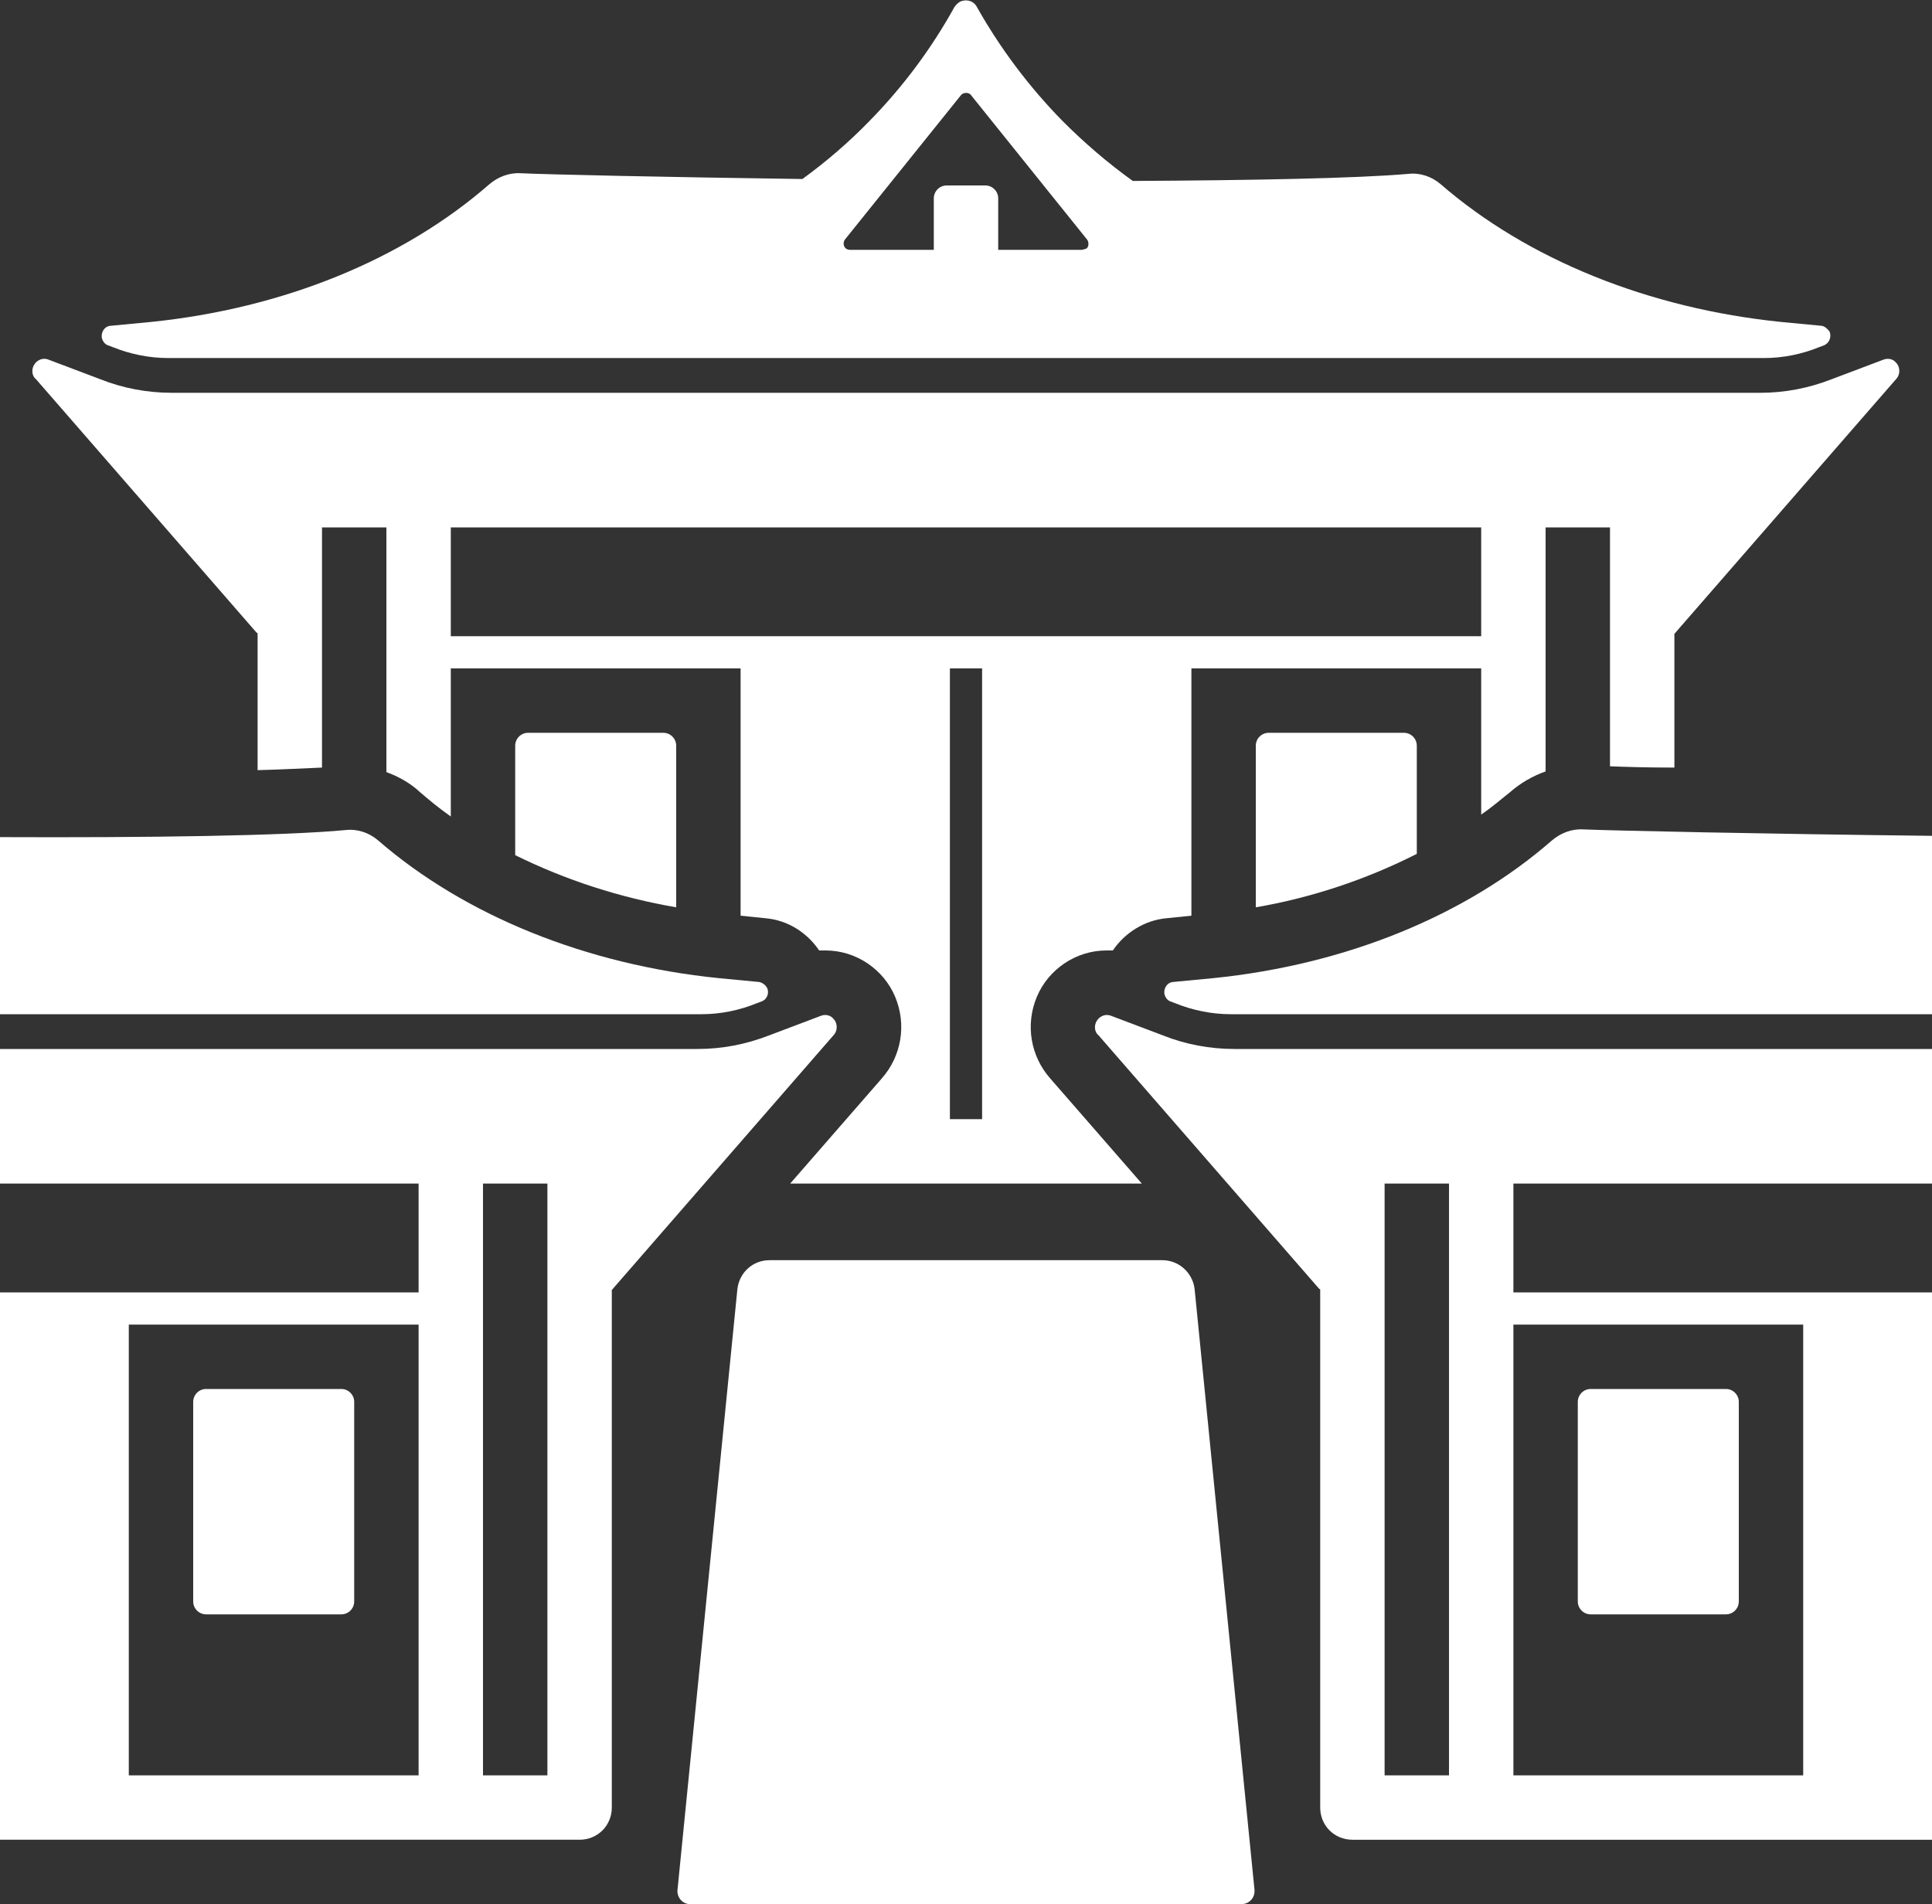 <svg enable-background="new 0 0 300 295.7" viewBox="0 0 300 295.7" xmlns="http://www.w3.org/2000/svg"><rect x="0" y="0" width="300" height="295.7" fill="#333333" stroke="none"/><g fill="#fff"><path d="m 282.9 50.6 l -6.3 -.6 c -20.6 -2.1 -39.4 -9.7 -52.9 -21.4 -1.4 -1.2 -3.2 -1.8 -5 -1.6 -8 .7 -24.2 1 -42.8 1.1 -3.9 -2.8 -7.5 -5.9 -10.9 -9.3 -5.2 -5.3 -9.7 -11.3 -13.3 -17.7 -.5 -1 -1.7 -1.3 -2.7 -.8 -.3 .2 -.6 .5 -.8 .8 -3.6 6.5 -8 12.4 -13.2 17.7 -3.2 3.3 -6.7 6.3 -10.4 9 -21.7 -.3 -39.5 -.7 -43.8 -.9 -1.8 -.1 -3.5 .6 -4.8 1.7 -13.4 11.7 -32 19.3 -52.6 21.4 l -6.3 .6 c -.9 .1 -1.4 1 -1.3 1.8 .1 .5 .4 1 .9 1.2 l .8 .3 c 2.7 1.1 5.7 1.7 8.6 1.7 h 247.8 c 3 0 5.9 -.6 8.6 -1.7 l .8 -.3 c .8 -.4 1.1 -1.3 .8 -2.1 -.3 -.4 -.7 -.8 -1.2 -.9 z m -115 -11.8 h -12.9 v -8 c 0 -1.1 -.9 -2 -2 -2 h -6 c -1.1 0 -2 .9 -2 2 v 8 h -13 c -.6 0 -1 -.4 -1 -1 0 -.2 .1 -.5 .2 -.6 l 18 -22.4 c .3 -.4 1 -.5 1.4 -.2 .1 0 .1 .1 .2 .2 l 18 22.4 c .3 .4 .3 1.1 -.1 1.4 -.3 .1 -.6 .2 -.8 .2 z"/><path d="m 180.5 195.7 h -61 c -2.6 0 -4.7 1.9 -5 4.5 l -9.3 93.3 c -.1 1.1 .7 2.1 1.8 2.2 h .2 85.6 c 1.1 0 2 -.9 2 -2 0 -.1 0 -.1 0 -.2 l -9.3 -93.3 c -.3 -2.6 -2.5 -4.5 -5 -4.5 z"/><path d="m 220 132.6 v -16.8 c 0 -1.1 -.9 -2 -2 -2 h -21 c -1.1 0 -2 .9 -2 2 v 25.1 c 8.7 -1.5 17.1 -4.3 25 -8.3 z"/><path d="m 247 215.7 h 21 c 1.1 0 2 .9 2 2 v 31 c 0 1.1 -.9 2 -2 2 h -21 c -1.1 0 -2 -.9 -2 -2 v -31 c 0 -1.1 .9 -2 2 -2 z"/><path d="m 292.6 55.8 l -8.2 3.1 c -3.6 1.4 -7.3 2.1 -11.1 2.1 h -246.6 c -3.8 0 -7.6 -.7 -11.1 -2.1 l -8.2 -3.1 c -1 -.3 -2 .3 -2.3 1.3 -.2 .7 0 1.4 .5 1.8 l 34.2 39.3 c .1 .1 .2 .1 .2 .2 v 21.2 c 4 -.1 7.3 -.3 10 -.4 v -37.3 h 10 v 38 c 1.9 .7 3.7 1.7 5.2 3.1 1.5 1.3 3.1 2.6 4.8 3.8 v -23 h 45 v 38.4 l 3.9 .4 c 3.4 .3 6.4 2.2 8.3 5 h 1 c 4.7 0 9 2.9 10.8 7.2 s 1 9.2 -2.1 12.7 l -14.2 16.3 h 54.6 l -14.2 -16.3 c -3.1 -3.5 -3.9 -8.4 -2.1 -12.7 s 6.1 -7.2 10.8 -7.2 h 1 c 1.9 -2.8 5 -4.7 8.3 -5 l 3.9 -.4 v -38.4 h 45 v 22.7 c 1.6 -1.1 3 -2.3 4.5 -3.5 1.6 -1.4 3.5 -2.5 5.5 -3.2 v -37.9 h 10 v 37.1 c 2.5 .1 5.9 .2 10 .2 v -20.8 c .1 -.1 .2 -.1 .2 -.2 l 34.2 -39.3 c .7 -.7 .7 -1.9 0 -2.6 -.4 -.5 -1.1 -.7 -1.8 -.5 z m -140.1 118 h -5 v -70 h 5 z m 77.5 -75 h -160 v -16.9 h 160 z"/><path d="m 105 140.9 v -25.1 c 0 -1.1 -.9 -2 -2 -2 h -21 c -1.1 0 -2 .9 -2 2 v 17 c 7.9 3.9 16.3 6.6 25 8.1 z"/><path d="m 32 215.7 h 21 c 1.1 0 2 .9 2 2 v 31 c 0 1.1 -.9 2 -2 2 h -21 c -1.1 0 -2 -.9 -2 -2 v -31 c 0 -1.1 .9 -2 2 -2 z"/><path d="m 127.6 157.7 l -8.2 3.1 c -3.6 1.4 -7.3 2.1 -11.1 2.1 h -108.3 v 20.9 h 65 v 16.9 h -65 v 85 h 90 c 2.8 0 5 -2.2 5 -5 v -5 -75.4 c .1 -.1 .2 -.1 .2 -.2 l 34.2 -39.3 c .7 -.7 .7 -1.9 0 -2.6 -.4 -.5 -1.1 -.7 -1.8 -.5 z m -62.6 118 h -45 v -70 h 45 z m 20 0 h -10 v -91.9 h 10 z"/><path d="m 117.9 152.5 l -6.3 -.6 c -20.6 -2.1 -39.4 -9.7 -52.9 -21.4 -1.4 -1.2 -3.2 -1.8 -5 -1.6 -9.6 .9 -30.7 1.2 -53.7 1.1 v 27.5 h 108.9 c 3 0 5.9 -.6 8.6 -1.7 l .8 -.3 c .8 -.3 1.2 -1.3 .8 -2.1 -.2 -.4 -.7 -.8 -1.2 -.9 z"/><path d="m 300 129.8 c -26.2 -.3 -49.3 -.8 -54.2 -1 -1.8 -.1 -3.5 .6 -4.8 1.7 -13.4 11.7 -32 19.3 -52.6 21.4 l -6.3 .6 c -.9 .1 -1.4 1 -1.3 1.8 .1 .5 .4 1 .9 1.2 l .8 .3 c 2.7 1.1 5.7 1.7 8.6 1.7 h 108.9 z"/><path d="m 300 200.7 h -65 v -16.9 h 65 v -20.9 h -108.3 c -3.8 0 -7.6 -.7 -11.1 -2.1 l -8.2 -3.1 c -1 -.3 -2 .3 -2.3 1.3 -.2 .7 0 1.4 .5 1.8 l 34.2 39.3 c .1 .1 .2 .1 .2 .2 v 75.4 5 c 0 2.8 2.2 5 5 5 h 90 z m -75 75 h -10 v -91.9 h 10 z m 10 0 v -70 h 45 v 70 z"/></g></svg>